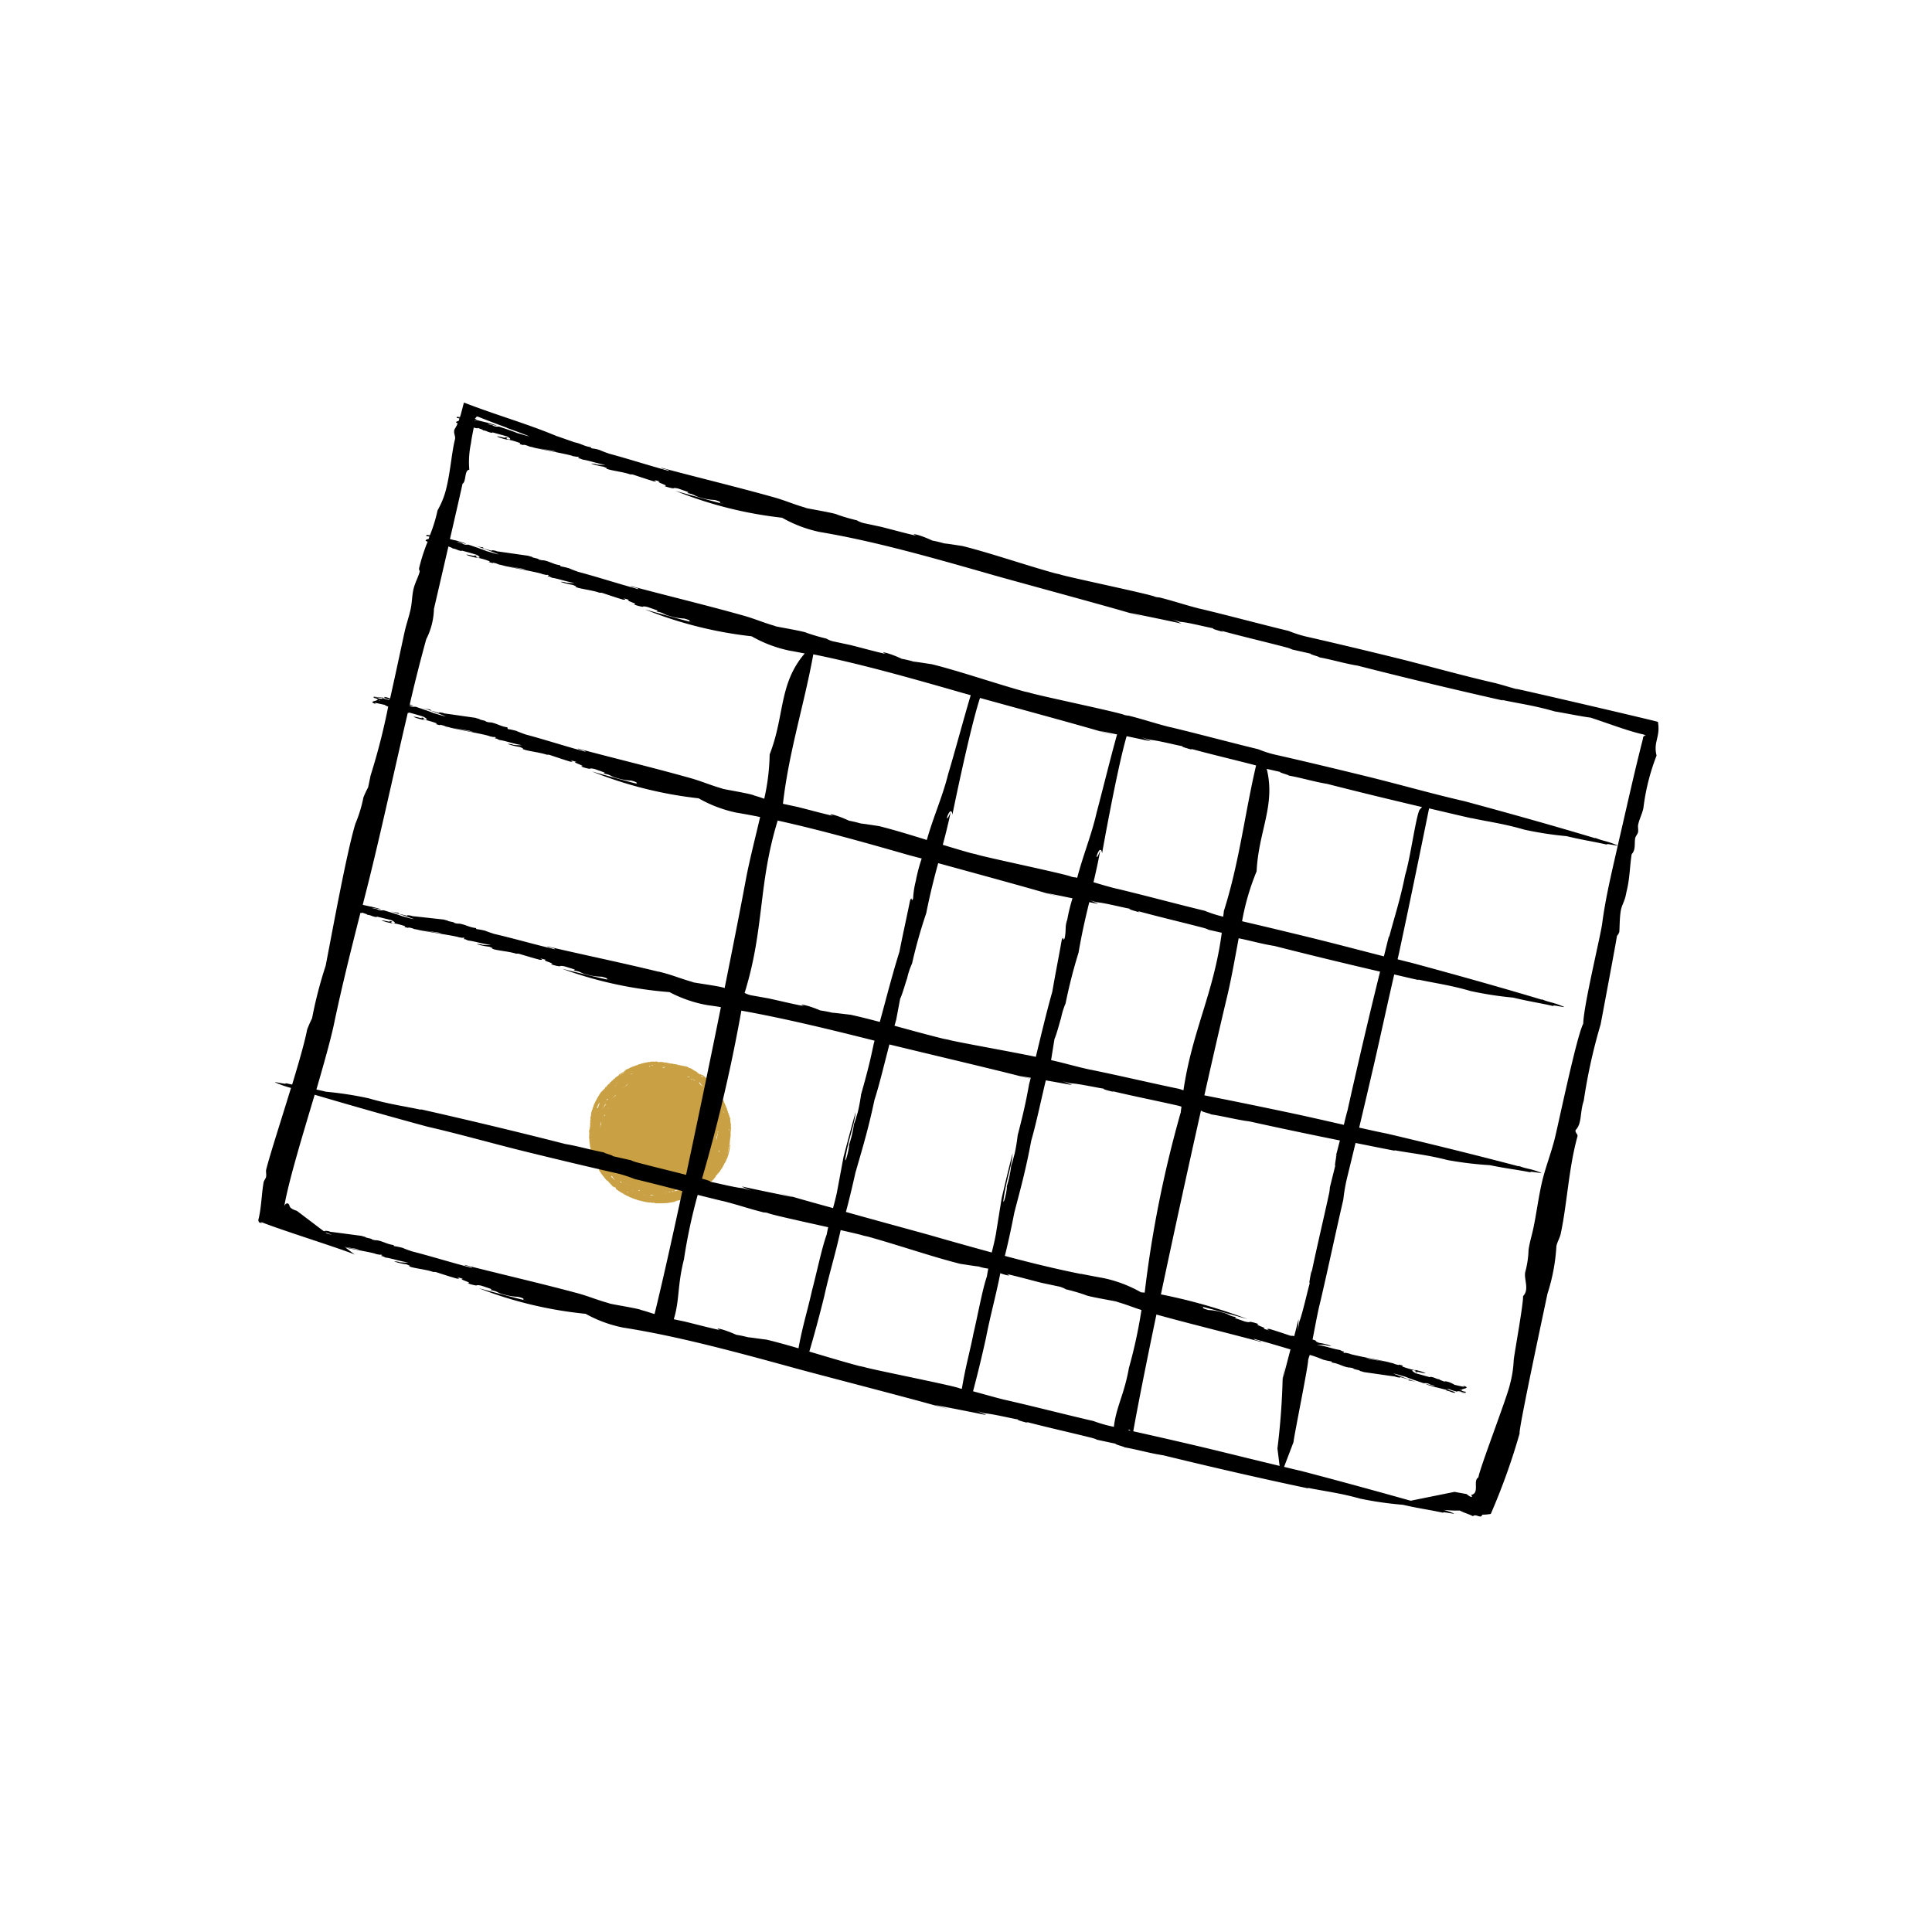 <?xml version="1.0" encoding="UTF-8"?> <svg xmlns="http://www.w3.org/2000/svg" width="56" height="56" viewBox="0 0 56 56"><g id="Groupe_1954" data-name="Groupe 1954" transform="translate(-750 -1349)"><rect id="Rectangle_1868" data-name="Rectangle 1868" width="56" height="56" transform="translate(750 1349)" fill="none"></rect><path id="Tracé_5973" data-name="Tracé 5973" d="M2.223.016c.016-.014.029,0,.032,0s.012-.009.017-.009S2.29.015,2.3.013,2.3,0,2.313,0s.033,0,.042.018c.014-.01.02,0,.032-.01.006.02.031-.007.034.016L2.439.016a.021.021,0,0,0,.012.013l.022-.01c0,.017.016.006.02.019L2.52.025c.008,0,.009.007.008.015.011-.009.018,0,.028-.009s.023,0,.033.012c.03-.01.047.011.073.007,0,.01.013,0,.014.017A.036.036,0,0,0,2.7.062c.027.015.061.016.087.034s.05.018.077.024l.009.02c.006.01.02,0,.028,0s.016.017.029.015.015.019.029.015c0,.016.017.016.022.033a.06.06,0,0,0,.042.009.022.022,0,0,1,0,.018c.013,0,.016.015.031.009,0,.016.016.016.027.02a.024.024,0,0,1,0,.014c.021,0,.033.02.056.016l.01.019a.1.1,0,0,1,.025.007c0,.019.013,0,.018.025.006,0,.015,0,.026,0s0,.019.01.009l.011.023c.007,0,.013.009.023,0a.013.013,0,0,1-.005.012c.011.005.021.015.038.01-.007.021.023.015.01.033.021,0,.047.006.047.03.016.014.041.006.051.037.012.007.041.016.035.04.024-.005.037.019.051.037s.013,0,.017,0,.005.009.009.019.017,0,.012.014.009,0,.015,0c0,.027.037.017.031.042,0,0,.009,0,.015,0s.01.009,0,.021.016,0,.021,0,.024.022.034.036,0,.012.006.021.028.015.019.029c.019,0,0,.022.026.011,0,.008.006.017,0,.024s.015,0,.018.015A.026.026,0,0,1,3.722.82c.017,0,.011.023.03.028,0,.008,0,.015,0,.02s.029.019.023.037c.011.009.019.027.034.026-.008.007,0,.019-.015.026.007,0,.017.006.023.013a.085.085,0,0,1,.01.043c.011,0,.013.029.026.031a.012.012,0,0,1,0,.016c.01,0,.012.021.022.023s.005.015,0,.02a.093.093,0,0,1,.02.019c.023.074.063.154.1.23,0,0-.007,0-.011,0,.026.075.05.15.083.226a.022.022,0,0,0,0,.024c.009-.005.005-.015,0-.024a.623.623,0,0,0-.039-.114c-.008-.009.005-.012,0-.02a.335.335,0,0,1-.031-.075c.021-.009,0-.008.006-.022a.05.05,0,0,1,.024.051c.01.013.029.036.026.054a.482.482,0,0,1,.049.157s.01,0,.012.013a.271.271,0,0,0,.017.091c-.01.02.012.048,0,.067.011.019,0,.032.014.051-.008.015,0,.035,0,.054-.008,0,0,.014-.008.018.016.053,0,.1.012.147a.164.164,0,0,0-.007.065.2.2,0,0,0,0,.067c-.01.015-.023.029-.008.051-.011.008-.01.02-.025.026,0,.008.009.006.012.013s0,.036-.02.048a.158.158,0,0,0,.012.047c-.01.012,0,.03-.013.04l.007.015c-.012,0,0,.017-.011.02.006.01,0,.016,0,.027a.26.26,0,0,0-.023.1c-.015.01,0,.029-.02.038a.291.291,0,0,1-.02.081l-.012.04A.115.115,0,0,1,4,2.764.127.127,0,0,0,4,2.79c0,.008-.018.013-.01.024l-.013.006c-.005.007,0,.016,0,.024-.02.015-.018.037-.027.056a.059.059,0,0,0-.029.052L3.9,2.96a.029.029,0,0,0,0,.022c-.009,0-.007.009-.016.012a.08.08,0,0,1-.026.046c-.008,0,0,.015,0,.02-.034.033-.049.071-.079.1a.162.162,0,0,1-.061.077c0,.014-.01.024-.008.038l-.022.01c-.014.036-.062.061-.066.1L3.608,3.4c0,.018-.025.029-.027.046l-.021.011c-.008.021-.042.036-.049.057-.016,0-.011.007-.024.007s0,.02-.008.028a.034.034,0,0,1-.024.007c-.013.012,0,.015,0,.026-.033.019-.044.044-.079.062-.013.023-.057.037-.068.061a3.166,3.166,0,0,1-.292.18c-.011,0-.006.012-.02.014s-.037.014-.06.01c-.007.019-.029.014-.038.032a.227.227,0,0,1-.035.007.864.864,0,0,1-.16.072.7.7,0,0,0-.1.03c-.01.006-.016,0-.023,0-.025.025-.068.017-.091.034a.179.179,0,0,0-.083.017c-.024-.007-.061.015-.084.007-.068.021-.122.008-.188.025-.007-.013-.025,0-.038,0a.056.056,0,0,0-.042,0,.042.042,0,0,0-.039,0s-.008,0-.01-.009a.117.117,0,0,1-.083,0c-.011.009-.014,0-.024.007a.229.229,0,0,0-.085-.007l0-.008a.1.1,0,0,1-.032,0c0-.026-.025-.012-.032-.032-.008,0-.021.014-.022,0-.007.006,0,.015-.018.018,0-.014-.013,0-.022,0-.007-.012-.022-.008-.035-.007s-.023,0-.029-.014-.018,0-.026,0-.016-.018-.031-.009c-.009-.024-.037-.005-.049-.023-.008,0-.018,0-.025,0l0-.007c-.012,0-.022-.01-.027-.011s-.018.009-.018,0l-.013.006a2.158,2.158,0,0,1-.347-.147.02.02,0,0,1,0-.017c-.014,0-.037-.019-.034-.036-.018-.007-.032-.025-.057-.016C.976,3.8.979,3.809.976,3.8a.234.234,0,0,1-.048-.03c-.016,0-.022-.02-.042-.009-.008-.02-.023-.022-.031-.042S.8,3.69.793,3.665c-.023-.005-.049-.017-.046-.04,0,0-.009,0-.015,0L.725,3.612s-.012,0-.017,0S.71,3.6.7,3.605.7,3.6.7,3.6c-.022,0-.013-.017-.035-.017a.032.032,0,0,0-.036-.03c0-.009,0-.015-.007-.025s-.01,0-.015,0S.594,3.5.579,3.5s0-.006.007-.008C.563,3.482.561,3.469.547,3.446c-.007,0-.009-.013-.019,0C.51,3.416.518,3.406.495,3.395a.033.033,0,0,1,0-.014S.482,3.375.477,3.37a.146.146,0,0,0-.052-.061c0-.012.007-.012,0-.022S.4,3.286.4,3.27c.017-.007,0,0,0-.015S.382,3.242.374,3.234C.353,3.2.357,3.177.334,3.163c0-.025-.025-.04-.018-.058A.062.062,0,0,1,.3,3.094C.285,3.082.289,3.08.282,3.069S.26,3.051.276,3.043c-.007,0-.008-.015-.016-.011.009-.02-.011-.027-.005-.045S.245,2.974.238,2.976a.021.021,0,0,0,0-.028.012.012,0,0,1,0-.016s-.017-.009,0-.014c0-.005-.012,0-.017,0,0-.017-.011-.019,0-.033-.012,0-.019-.018-.031-.018.011-.014-.016-.022,0-.036L.175,2.825c0-.013-.01-.031-.021-.033,0-.023-.01-.026-.008-.049-.005-.006-.015,0-.018-.015s0-.01,0-.012A.03.03,0,0,0,.1,2.7c0-.007.013-.009.008-.018S.088,2.655.106,2.649c-.012-.011-.018-.01-.014-.027s-.009-.005-.016,0c.01-.031-.015-.045-.023-.08,0,0,0-.01.006-.012C.05,2.516.034,2.5.05,2.49c0-.008-.011-.01-.013-.017l.007-.009c0-.01-.016-.021-.013-.027l.009,0c0-.01-.017-.012-.015-.021s0-.011.009-.014a.031.031,0,0,1-.008-.038s-.01,0-.012-.014a2.659,2.659,0,0,1-.007-.459c.018-.009,0-.028.02-.038-.009-.009,0-.013-.005-.021.015-.012,0-.032.022-.043a.018.018,0,0,1,.008-.028C.035,1.732.059,1.719.045,1.7a.029.029,0,0,1,.02,0,.033.033,0,0,0-.008-.025L.071,1.66c-.015-.023.012-.034,0-.056.018,0,0-.018.017-.023S.08,1.555.1,1.549L.092,1.526C.1,1.518.1,1.5.111,1.5c0-.013,0-.023,0-.037.021-.009.005-.028.025-.036a.055.055,0,0,1,.026-.07L.151,1.336c.026-.006,0-.024.023-.031,0-.008.005-.014,0-.023a.051.051,0,0,0,.021-.024.041.041,0,0,1,.019-.038L.2,1.2c.011-.01.022-.02.015-.036a.039.039,0,0,0,.025-.05c.028-.01.018-.031.038-.043s0-.011,0-.017C.3,1.047.29,1.032.3,1.023s-.013,0-.012-.014A.177.177,0,0,0,.329.943C.34.939.34.931.347.926.377.881.409.833.44.794.453.78.473.769.474.75c0,0,.008,0,.006-.009L.493.735A.057.057,0,0,0,.508.709a.026.026,0,0,1,.015,0A.271.271,0,0,0,.531.679C.587.634.616.58.678.536c0,0,0-.007.006-.011C.726.5.753.454.795.442.806.409.862.394.88.372.889.374.906.373.9.361A.006.006,0,0,1,.91.367C.923.361.923.35.931.342.96.332.97.318,1,.32S1.021.3,1.04.3s.006-.01.01-.014a.305.305,0,0,0,.07-.034c.008,0,.011,0,.016,0A.1.1,0,0,1,1.192.234C1.2.2,1.26.216,1.28.192c.009,0,.015,0,.019.006s0-.014.013-.017.011,0,.017,0S1.337.173,1.345.17s.011,0,.013,0A.1.1,0,0,1,1.426.145a.023.023,0,0,0,.011-.01c.01-.007.013,0,.024-.007s.011-.015.017,0C1.5.1,1.513.116,1.547.1c.006,0,.011,0,.012,0s.02-.015.021,0c.009,0,0-.014.013-.017s.012,0,.019.006,0-.014.007-.018.017,0,.028,0A.289.289,0,0,1,1.712.045c.005,0,.011,0,.012,0s.017-.009.014-.016A.12.12,0,0,0,1.8.016c.02,0,.047-.012.059.01.01-.012.016-.006.035-.017s.022,0,.034,0S1.94-.007,1.946,0s.02,0,.026.01C2,0,2.008.013,2.028.006c0,0,.009,0,.006.011C2.062,0,2.074.016,2.1,0c0,.014.018,0,.019.016L2.143.007a.1.1,0,0,1,.024.016c.029-.009.045.01.074,0C2.238.014,2.226.026,2.223.016ZM.925.488C.923.472.888.495.889.5S.911.5.925.488ZM1.211.374C1.2.378,1.187.38,1.2.39c.032-.009.049-.021.054-.045A.073.073,0,0,0,1.211.374ZM.841.557C.844.573.878.551.864.541S.843.551.841.557ZM.455.835c-.006.005,0,.005,0,0S.452.831.455.835ZM.444.845s-.005,0,0,.006S.448.846.444.845Zm1.909-.8c-.026,0-.062-.015-.08,0C2.3.046,2.332.067,2.352.049ZM.3,1.061C.3,1.063.3,1.067.3,1.072a.287.287,0,0,0-.055.1c-.01.006-.018.028,0,.03-.008-.013.011-.017,0-.03.017-.017.019-.037.033-.055S.307,1.082.3,1.061s.022-.016.019-.028A.033.033,0,0,0,.3,1.061ZM2,.248c.006,0,.008.013.018,0S1.993.241,1.981.243,1.99.256,2,.248ZM1.993.256a.117.117,0,0,1-.041.005C1.955.28,1.989.268,1.993.256ZM.5,1.02c-.007,0-.013.006-.011.01s0,0,0,0S.5,1.025.5,1.02.521,1,.533.983c-.009.007-.01,0-.018,0C.523,1,.485,1,.5,1.02ZM2.121.241s0,0,.007,0,0,0,.006,0l0,0a.02.02,0,0,0,.015,0s0,0,.007,0A.033.033,0,0,0,2.2.257c-.01-.012-.026-.01-.042-.009s0,0-.007,0a.013.013,0,0,0-.017,0s0,0-.006,0,0,0-.007,0S2.116.245,2.121.241Zm-1.643.8s-.005,0,0,.006S.481,1.039.478,1.038ZM2.117.277C2.106.264,2.086.271,2.071.271,2.079.29,2.1.278,2.117.277Zm.344-.2s-.006.005,0,.006S2.464.083,2.461.082Zm.019.005c.01.007.022.007.028.025.02-.01.028.007.045,0C2.542.1,2.523.105,2.508.1S2.494.08,2.479.087,2.474.09,2.479.087Zm-2,.984s-.005.006,0,.006S.481,1.073.478,1.072ZM2.357.18s-.005.005,0,.006S2.359.181,2.357.18Zm.068.086A.509.509,0,0,1,2.348.227c-.015.006-.019.015-.015.026.011-.007.017,0,.021.009.015-.005.023,0,.035.006-.007.007.017.009.023.013,0-.012.019.01.027-.008a.03.03,0,0,0,.033.012C2.463.266,2.442.272,2.425.266ZM.3,1.391S.3,1.4.3,1.4.306,1.391.3,1.391Zm-.025.026s-.006,0,0,.006S.281,1.418.278,1.417Zm0,.02s-.006-.009-.006,0S.277,1.444.276,1.437Zm.28-.126,0,0a.016.016,0,0,0,0,.014l0,0c0,.031-.026.057-.027.089,0,0,0,0,0,.006s0,0,0,.006,0,0,0,0,0,0,0-.006,0,0,0-.006c.012-.03.036-.057.032-.091a.012.012,0,0,0,0-.016C.561,1.305.553,1.306.556,1.31Zm-.284.139s-.007,0,0,.005S.274,1.45.271,1.449Zm0,.01s-.006.005,0,.005S.273,1.459.271,1.459Zm0,.025s0,.007,0,.01,0,0,0,0,0-.006,0-.01S.255,1.47.267,1.484Zm.009.04c-.016.006-.017.029,0,.018-.006-.007,0-.012,0-.018S.272,1.519.275,1.523ZM.5,1.415s0,0,0,.006,0,0,0,.006,0,.006,0,.01,0,0,0,.006,0,0,0,.005a.014.014,0,0,0,0,.012c-.013.007.012.014,0,0,.009,0,.007-.007,0-.012s0,0,0-.005,0,0,0-.006,0-.006,0-.01,0,0,0-.006,0,0,0-.006S.5,1.41.5,1.415Zm-.083.208c-.006.005,0,0,0,0l0,0c0-.005,0-.014-.005-.012A.014.014,0,0,0,.415,1.622ZM2.824.464c-.007,0-.007-.01-.015-.007S2.825.479,2.824.464Zm.022.023s-.01,0-.01,0A.006.006,0,0,0,2.846.486ZM.448,1.658c-.012.007.012.014,0,0C.454,1.653.446,1.654.448,1.658ZM2.858.5s-.005.005,0,.005S2.861.5,2.858.5Zm.008.005s-.005.005,0,.006S2.869.506,2.866.505Zm.012.013s-.006.006,0,.006S2.881.52,2.878.518ZM.4,1.825a.109.109,0,0,0-.009.037C.406,1.853.406,1.84.4,1.825A.025.025,0,0,0,.41,1.791c.014,0,.017-.028,0-.029.005.008,0,.014-.007.018C.412,1.8.4,1.808.4,1.825ZM3,.586s-.005,0,0,0S3,.591,3,.586ZM.389,1.882c0,.006,0,0,0,0l0,0s0-.014-.006-.012A.02.02,0,0,0,.389,1.882ZM.26,2.016l0,0c.005.01,0,.011.007.015,0,0,0,.006,0,.01l0,0a.018.018,0,0,0,0,.014s-.007.024,0,.022c-.006-.009,0-.012,0-.022a.012.012,0,0,0,0-.016s0-.006,0-.01,0-.012,0-.018a.035.035,0,0,0,.014-.039C.25,1.989.261,2.007.26,2.016Zm0,.081c-.01,0-.005.009,0,.015s0,.005,0,0a.011.011,0,0,0,0-.015C.266,2.092.258,2.092.261,2.1ZM3.389.647c0-.014-.011-.012-.016-.021S3.366.607,3.353.617A.159.159,0,0,0,3.389.647ZM.257,2.123s-.006.005,0,.005S.26,2.124.257,2.123ZM.124,2.24c-.013.007.005.016-.008.028.011,0,.011.016,0,.018.01.008.022.028.008.039.017.019,0,.021.017.035L.161,2.35c-.017-.035-.006-.076-.027-.1.016-.011,0-.031-.008-.049l-.013.006C.109,2.216.119,2.228.124,2.24Zm.161-.069C.3,2.2.28,2.212.3,2.237c-.006,0-.01.006-.006.012S.3,2.236.3,2.226.295,2.2.308,2.194L.3,2.174a.24.24,0,0,0,.009-.047C.279,2.135.306,2.16.285,2.171Zm.129.042c.012,0,.009-.029,0-.027A.076.076,0,0,1,.414,2.213Zm-.127.038s-.005,0,0,.006S.29,2.252.287,2.251Zm-.011.02c0,.014.006.009,0,.021.015-.005.011-.018,0-.02.008,0,.009-.011,0-.01S.281,2.27.275,2.272Zm.044,0s-.006.005,0,.005S.323,2.275.319,2.274ZM3.2.9c.006,0,.005,0,0,0s-.012,0-.013-.017c-.023.009,0,.029.01.033S3.2.9,3.2.9ZM.319,2.284s-.005.005,0,.006S.322,2.285.319,2.284ZM3.22.911s-.006.005,0,.006S3.223.912,3.22.911Zm.065.1.006.012.005.012c.011.01,0-.013,0-.018A.179.179,0,0,1,3.272.975C3.26.97,3.249.947,3.235.932a.015.015,0,0,0-.012,0A.478.478,0,0,0,3.285,1.012ZM.44,2.411c-.012.011-.025.022-.014.04.024-.013.017-.025.014-.04S.437,2.407.44,2.411ZM3.194,1.2c0,.009.018.029.01.01S3.2,1.183,3.184,1.2A.017.017,0,0,0,3.194,1.2Zm.176-.061s-.006-.009-.006,0S3.371,1.15,3.37,1.143Zm.418-.132A.119.119,0,0,0,3.755.956C3.767.973,3.772,1,3.788,1.011ZM.439,2.654l0,0c.016.035.021.084.048.11a.328.328,0,0,0-.043-.112C.444,2.649.436,2.65.439,2.654ZM3.516,1.21c-.008,0,0,.025.009.019s0-.016-.009-.019c.009-.007.021-.031,0-.027C3.522,1.194,3.5,1.2,3.516,1.21Zm.033.089c-.007.012,0,.01.007.015-.013.015.009.038,0,.055a.1.1,0,0,1,.03.061c.018-.006,0-.023-.006-.035a.084.084,0,0,0,0-.028c-.026-.046-.015-.077-.05-.114C3.53,1.275,3.536,1.28,3.549,1.3Zm.014-.05s-.006,0-.005,0S3.564,1.255,3.563,1.25ZM.492,2.786S.48,2.763.482,2.777.494,2.8.492,2.786Zm.013.027S.5,2.8.5,2.812.506,2.82.505,2.813ZM3.517,1.358s-.006,0,0,.006S3.52,1.358,3.517,1.358Zm-.032.168c.006-.011-.017-.031-.01-.043l-.012.006C3.475,1.506,3.47,1.517,3.486,1.526Zm.332.115a.038.038,0,0,0,.006.035c0,.006-.01.029.009.02s-.013-.037-.015-.055S3.8,1.627,3.817,1.641ZM4.059,1.6s-.005.005,0,.006S4.063,1.605,4.059,1.6ZM1,3.512c.03.005.049.034.075.045-.012-.021-.027-.035-.038-.058a.063.063,0,0,1-.045-.036c-.01.009-.012,0-.021,0A.262.262,0,0,0,1,3.512Zm0,.065s-.01,0-.009,0S1.006,3.583,1.005,3.577Zm.054.054c.017-.009.02.012.036.007s.014-.014.009-.024a.02.02,0,0,1-.021,0A.066.066,0,0,0,1.043,3.6Zm.56.273c0,.023.015,0,0,0a.022.022,0,0,1-.013-.014s-.012,0-.016,0-.037-.011-.054-.022-.025-.02-.041-.018c0,.01-.012.015,0,.026.021-.007.011,0,.022.013a.109.109,0,0,0,.031-.005c0,.02.024,0,.026.021C1.594,3.882,1.6,3.919,1.619,3.9Zm.08,0s-.009,0-.009,0S1.7,3.908,1.7,3.9Zm.01,0s-.005.005,0,.006S1.713,3.9,1.709,3.9Zm.115-.008c.009,0,.008-.009.017-.012-.012-.011-.006-.018-.017-.021,0,.014-.011,0-.017,0,.01.008-.009.018-.009,0l-.017.008C1.792,3.888,1.817,3.871,1.824,3.894Zm.042-.059s-.006.006,0,.006S1.87,3.837,1.866,3.835Zm.078.015s.007,0,.01,0,.005,0,0,0-.007,0-.01,0S1.927,3.863,1.944,3.85Zm.026,0c0,.013.02,0,.015,0s-.009,0-.015,0S1.965,3.851,1.97,3.848Zm.1-.036,0,.008.009,0c.006.011.016-.012,0,0,0-.007-.007-.005-.013,0S2.067,3.815,2.072,3.812Zm-.351.18s0,0,.006,0,.007,0,.01,0,.007,0,.011,0c0,.018.013-.006,0,0s-.007,0-.011,0-.007,0-.01,0,0,0-.006,0S1.716,3.995,1.721,3.992Zm1.635-.769a.053.053,0,0,1-.032.035c0,.022-.041.033-.038.056.008,0,.021,0,.032-.01.009-.035.071-.054.064-.093Zm-.129.148c.013,0,.05-.011.046-.027A.039.039,0,0,0,3.227,3.371Zm-1.315.648s-.006,0,0,0S1.914,4.023,1.913,4.019Zm.012,0c.006,0,0,0,0,0S1.92,4.025,1.925,4.022Zm1.227-.594s-.006,0,0,.005S3.155,3.428,3.152,3.428ZM3.2,3.4l-.021.011-.013.006s-.009,0-.007.008S3.2,3.416,3.2,3.4Zm-.817.435.027-.013C2.4,3.8,2.363,3.816,2.382,3.839Zm.692-.359s-.005.006,0,.006S3.077,3.48,3.074,3.479Zm.022-.01s-.013.006-.011.01S3.1,3.474,3.1,3.469ZM3.04,3.5s0,.005,0,.006S3.043,3.5,3.04,3.5Zm-.821.417s-.005.005,0,.006S2.223,3.918,2.219,3.917Zm.018,0c.007.017.018-.007,0,0C2.23,3.907,2.22,3.931,2.237,3.918Zm.826-.406s-.006.005,0,.006S3.066,3.514,3.063,3.513Zm.009,0s-.006.005,0,.006S3.075,3.51,3.072,3.509ZM2.319,3.9c-.024-.005,0,.018,0,0ZM3.1,3.521l.009,0,0-.008-.009,0ZM2.09,4.028l0,0a.106.106,0,0,0,.053,0c.014.01.007-.02,0,0-.009-.009-.042,0-.055,0S2.085,4.031,2.09,4.028Zm.682-.288c-.008.018-.033.02-.044.041a.158.158,0,0,0,.091-.069C2.8,3.723,2.79,3.739,2.772,3.74Zm-.135.09s-.009,0-.006.008S2.639,3.833,2.637,3.829Zm-.059.033s-.009,0-.007.009S2.58,3.867,2.578,3.863Zm.031-.015s-.009,0-.007.008S2.611,3.851,2.609,3.848Zm.073.007s-.01,0-.009,0S2.68,3.859,2.682,3.855Zm.1-.036s-.009,0-.007.009S2.786,3.824,2.784,3.82Z" transform="translate(768.366 1379.005) rotate(30)" fill="#c9a043" fill-rule="evenodd"></path><g id="Groupe_1396" data-name="Groupe 1396" transform="translate(768.091 1352.623) rotate(30)"><path id="Tracé_5974" data-name="Tracé 5974" d="M40.117,15.962a5.492,5.492,0,0,0-.467-1.33c-.039-.118-.034-.259-.071-.374-.275-.85-.742-1.739-.987-2.673-.017-.091-.125-.057-.141-.149.064-.262-.146-.483-.222-.852a15.935,15.935,0,0,1-.682-2.157c-.027-.081-.833-2.373-.872-2.459a.352.352,0,0,0,0-.134c-.053-.119-.195-.349-.274-.567-.044-.12-.042-.269-.08-.4-.017-.06-.037-.114-.057-.179-.1-.347-.276-.653-.405-.985.042-.172-.08-.289-.142-.448-.021-.053,0-.144-.015-.194-.027-.074-.086-.128-.108-.194-.053-.163-.055-.331-.109-.493a6.253,6.253,0,0,1-.43-1.509C34.769.574,34.888.342,34.6,0c-.284.073-3.761,1.13-4,1.214-.034.008-.035.012-.018.012-.207.054-.413.1-.621.157-.844.261-1.772.5-2.655.748-.949.274-1.974.579-2.784.83a3.52,3.52,0,0,1-.51.109c-.747.221-1.706.476-2.549.727l.042-.01c-.449.129-.795.192-1.233.318.005.008-.063.028-.1.042-.087-.019-2.565.8-2.727.82l-.14.044c-.933.239-1.914.426-2.709.654-.168.066-.358.137-.5.2a3.282,3.282,0,0,0-.335.1c-.453.039-.7.142-.466.109-.352.109-.71.2-1.024.29l-.434.14a.729.729,0,0,1-.265.047,5.682,5.682,0,0,1-.566.139c-.089-.006-.83.278-.927.3l.053-.02c-.389.1-.663.12-1.043.222-1.06.272-2.206.611-3.186.872,0,.032.213-.066.236-.03-.578.154-1.169.279-1.752.434-.108.021-.24.042-.29.046a.9.9,0,0,0-.207.067l-.04.007L3.836,8.57c-.192.076-.3.051-.479.113l-.528.1a.044.044,0,0,1-.028.006c-.947.123-1.79.344-2.8.5.036.139.08.281.112.423C.046,9.736,0,9.755.025,9.75s.025,0,.02.008,0,0,0,.006-.02.019.017.012l.022-.012L.12,9.754l.014.073c-.046.046-.081.088.012.076a1.174,1.174,0,0,1,.007.2c.027.112.116.135.154.231.115.412.4.966.531,1.5a2.406,2.406,0,0,1,.063.542,4.431,4.431,0,0,1,.169.735c-.073.031-.123.054-.1.047s.025,0,.018.008,0,0,0,.005-.02.019.015.012l.022-.012c.021-.005.042-.01.056-.012,0,.021.008.042.011.064-.051.052-.1.106.015.086a5.125,5.125,0,0,0,.17.789c.016.048.057.047.067.085.041.166.043.342.089.5.051.182.155.357.218.546.073.219.112.45.186.682.089.28.345,1.065.6,1.878a.593.593,0,0,1-.073.012c-.073.017-.117.04-.085.04,0,.007.01.007.03.006a3.207,3.207,0,0,0-.316.139c.027,0,.025,0,.018.009s0,0,0,0-.021.02.015.012L2.042,18c.314-.079-.233.221.136.128-.168.012.045-.047.211-.1a.475.475,0,0,0,.118-.008,18.712,18.712,0,0,1,.555,1.98l.111.338a2.484,2.484,0,0,0,.028.321,3.928,3.928,0,0,1,.18.781c.206.872,1,3.084,1.311,3.989a12.294,12.294,0,0,0,.421,1.518,3.488,3.488,0,0,0,.039.352c.121.351.271.955.421,1.6l-.191.062c.132,0-.455.165-.212.123A2.992,2.992,0,0,0,5.593,29c.218.943.433,1.956.56,2.407.016.056.077.117.1.177s0,.137.024.192c.126.34.316.669.415,1.03l.028,0c-.014.028,0,.041.124.009-.075.006-.072,0-.034-.02.577-.08,2.491-.51,2.8-.535l-.33-.041c.321-.111.8-.285.843-.279.071-.022.155-.049.135-.058.122-.028-.029.036.06.025,0,0-.008-.005.019-.012l.087-.007c.18-.075.46-.126.647-.21a1.369,1.369,0,0,1-.23.125h-.024c-.016.01-.118.044-.111.057a1.888,1.888,0,0,0,.344-.106l.071-.009,0,0c.043,0,.04,0,.026.009l-.008.006c.086.018.46-.16.683-.2.063-.024,0-.008.082-.039.226-.048.383-.08.618-.139.069-.038.073-.047-.023-.039l.178-.045c-.147.091.34-.052.177.044a1.181,1.181,0,0,0,.255-.068c.007-.014.017-.037.141-.072.176-.035.134-.028.28-.055.038.005-.013.026,0,.036.214-.082.2-.023.407-.085a1.649,1.649,0,0,0,.383-.146c.175-.05.181-.031.17,0l.143-.038c-.459.135-.945.265-1.425.392a11.709,11.709,0,0,0,3.055-.906,3.737,3.737,0,0,0,1.148-.2c.2-.078.411-.155.621-.229,1.33-.468,2.808-.858,4.339-1.258.847-.224,3.143-.863,4.015-1.083l.378-.1-.424.1c.52-.179.99-.343,1.446-.493a2.125,2.125,0,0,0-.3.035l.238-.058c.2-.1.7-.245.927-.329-.044.036.141-.012.3-.056l-.069,0c.617-.169,1.325-.392,1.875-.548a.854.854,0,0,1,.173-.033l.522-.169c-.032.041.443-.1.2-.01.384-.148.79-.242,1.155-.387,1.342-.392,2.763-.826,4.137-1.276H36.9c.48-.16.892-.341,1.489-.493a10.139,10.139,0,0,0,1.155-.463c.484-.149.67-.236,1.142-.389-.132.006.453-.17.212-.126a2.34,2.34,0,0,0-.257.052,3.831,3.831,0,0,0,.42-.219c.122,0,.281-.043.408-.047.025-.086.142-.066.2-.105.02-.012.009-.064.023-.075a1.33,1.33,0,0,0,.192-.136,18.7,18.7,0,0,0-.443-2.44C41.371,19.846,40.145,16.037,40.117,15.962ZM1.693,9.254l-.012,0h0ZM.552,9.441c.287-.041.6-.092.922-.148-.015,0-.03.011-.044.014.211-.04.474-.086.7-.117-.086.034-.25.063-.346.093-.12.013-.36.063-.547.1-.04.013-.059.051-.155.063-.05-.009-.1.03-.184.035a1.975,1.975,0,0,1,.26-.078c-.022-.022-.22.042-.292.054-.031.017-.2.057-.31.093.021-.02-.005-.017-.044-.008V9.535c.056-.026.086-.041.045-.027.009,0-.014.012-.045.027C.524,9.5.509,9.457.552,9.441Zm1.554,3.591c.129-.034.31-.081.414-.105.043,0,.173,0,.091.048-.2.05.064-.061-.138,0,.1.012-.177.06-.206.1A1.423,1.423,0,0,0,2.574,13H2.552a2.235,2.235,0,0,1,.4-.1c-.021.019.027.016-.043.039l.134-.034c.015-.009.032-.018-.007-.01a.588.588,0,0,1,.175-.045c.018.009.693-.252.673-.238a.8.8,0,0,1,.1-.021c-.234.075-.767.259-.668.228.086-.008,1.068-.368,1.135-.359.071-.021.156-.047.135-.056.122-.027-.029.036.06.024,0,0-.009,0,.019-.011l.086-.006c.181-.072.462-.121.649-.2a1.362,1.362,0,0,1-.231.122H5.146c-.017.009-.119.042-.113.055a1.848,1.848,0,0,0,.345-.1l.072-.008,0,0c.043,0,.04,0,.026.009l-.008.005c.086.019.461-.155.685-.194.063-.023,0-.009.083-.038.227-.046.384-.076.619-.132.07-.037.074-.046-.021-.039l.177-.043c-.147.09.34-.048.177.046a1.239,1.239,0,0,0,.257-.066c.006-.014.017-.037.141-.071.177-.032.134-.027.281-.051.038.005-.013.026,0,.036.215-.08.2-.021.409-.082a1.579,1.579,0,0,0,.385-.141c.175-.047.181-.028.169,0l.144-.037c-.461.129-.948.255-1.429.376a11.7,11.7,0,0,0,3.065-.871,3.763,3.763,0,0,0,1.151-.186c.141-.053.286-.1.431-.153-.214,1.146.4,1.842.583,3.043a6.243,6.243,0,0,1,.506,1.191c-.061.012-.122.021-.3.065-.088-.006-.829.277-.927.3l.054-.019c-.389.1-.662.12-1.043.222-1.06.271-2.206.611-3.186.872,0,.032.214-.066.236-.031-.578.155-1.169.279-1.751.435-.107.021-.239.042-.29.046a2.09,2.09,0,0,0-.243.078L5.8,16.812c-.193.077-.3.051-.483.114a.416.416,0,0,1-.141.052c-.011-.027-.2.058-.2.03l0,0a.962.962,0,0,1-.119.029c-.073.031-.765.306-.839.339l-.037.006c-.106.031-.147.064-.083.052l-.132.035.014-.006-.132.035c-.025,0-.055,0-.021-.024a1.306,1.306,0,0,1-.229.074c.211-.04.475-.087.7-.118-.086.034-.25.064-.345.093-.12.013-.361.063-.548.1-.04.013-.059.052-.154.064-.008,0-.016,0-.024,0l0-.014c.035-.009.068-.022.1-.031-.01-.01-.058,0-.111.011-.2-.652-.377-1.285-.531-1.875a2.042,2.042,0,0,0-.246-.874c-.026-.086-.283-.931-.542-1.777.061-.01.144-.026.135-.009.077-.042.134-.023.229-.057S2.047,13.059,2.106,13.032Zm18.6-4.711.5-.167c.163.644.462,1.669.618,2.253.2.646.271,1.236.459,1.924l-.056.016c0,.008-.064.027-.1.041-.088-.019-2.565.8-2.727.819l-.14.044c-.275.07-.552.136-.829.2-.078-.291-.165-.6-.282-.954.008,0,.043.329-.012.193-.048-.239.033-.24.1-.129,0,0-.8-2.382-1-3.336,1.044-.271,2.776-.729,3.508-.906l.38-.094Zm1.147-.445.24-.056c.2-.1.7-.237.93-.319-.044.036.141-.011.3-.053l-.068,0c.619-.161,1.329-.377,1.881-.527l.01,0c.418,1.383.981,2.666,1.3,4.118.026.052.042.1.066.151l-.038.012a3.56,3.56,0,0,1-.51.108c-.748.222-1.707.476-2.55.727l.042-.01c-.254.073-.474.126-.7.179-.083-.277-.174-.568-.295-.907.008,0,.051.328-.007.193-.054-.238.027-.241.1-.132,0,0-.849-2.339-1.082-3.3.232-.076.457-.15.678-.22A2.176,2.176,0,0,0,21.856,7.876ZM27.2,6.35c.883-.247,1.8-.517,2.714-.792l-.022.1c0,.216.466,1.34.583,1.85.236.694.34,1.217.5,1.8l-.023-.037c.056.2.113.391.168.587-.612.172-1.238.342-1.85.517-.741.214-1.525.446-2.219.657a6.985,6.985,0,0,1-.358-1.463c-.536-1.042-.477-1.937-1.231-2.719l.379-.118c-.032.041.445-.1.2-.007C26.423,6.58,26.83,6.49,27.2,6.35Zm5.229,7.859c.035.151.082.305.128.459-.465.144-.935.288-1.394.436-.858.279-1.771.583-2.535.845-.37-1.185-.68-2.2-.866-2.828-.154-.514-.358-1.069-.549-1.612.34-.115.688-.2,1.006-.325.984-.276,2.008-.577,3.027-.887C31.627,11.619,32.03,12.948,32.426,14.209Zm.391,1.4c-.076-.3.1.262.112.206l.181.627a1.161,1.161,0,0,1,.078.194c.209.649.461,1.5.7,2.219l-.038-.071c.064.19.137.406.139.34.071.28.259.865.3,1.131l.1.276a2.9,2.9,0,0,0-.155-.327c.045.159.092.325.137.488l-.027.007c-.063.024,0,.009-.082.038-.228.046-.384.077-.619.132-.07.037-.074.046.021.039l-.177.044c.147-.09-.341.047-.177-.047a1.17,1.17,0,0,0-.256.065c-.007.014-.017.037-.142.071-.176.032-.134.027-.28.052-.038-.005.013-.026,0-.036-.215.08-.2.02-.408.081a1.644,1.644,0,0,0-.385.141c-.176.047-.181.028-.169,0l-.144.036c.461-.129.948-.254,1.429-.376a15.813,15.813,0,0,0-2.536.636c-.555-1.7-1.152-3.576-1.657-5.19l.031-.011c-.031.041.442-.11.2-.014.38-.156.784-.26,1.147-.412.827-.261,1.684-.542,2.542-.831C32.727,15.279,32.777,15.441,32.817,15.606Zm-4.7,6.612c-.689.234-1.418.447-2.174.65-.1-.358-.237-.781-.39-1.227-.174-.63-.321-1.212-.617-2.048-.123-.5-.338-1.149-.508-1.725.248-.091.488-.178.725-.262a1.994,1.994,0,0,0-.3.042l.237-.064c.2-.108.693-.26.919-.35-.043.037.141-.015.3-.062l-.068.006c.613-.182,1.316-.421,1.863-.589a.966.966,0,0,1,.11-.027c.023.05.038.1.063.147a33.42,33.42,0,0,0,1.709,5.054c-.031.016-.066.03-.095.046A3.733,3.733,0,0,0,28.739,22Q28.432,22.111,28.115,22.218Zm-8.378,2.248-.38.094.425-.1c-.521.173-.992.332-1.451.477a2.138,2.138,0,0,0,.3-.032l-.239.056c-.2.1-.7.237-.93.319.039-.031-.1,0-.242.037a46.443,46.443,0,0,0-1.447-4.787c1.174-.424,2.452-.8,3.779-1.177.007.029.016.06.023.088.2.6.308,1.026.417,1.456a5.156,5.156,0,0,1,.177.5c.025.117.065.262.075.35a3.3,3.3,0,0,1,.179.6c.032.011.172.471.119.429-.231-.589-.262-.983-.43-1.356.1.4.223.851.343,1.293l.355,1.006c.054.17.091.306.126.439C20.454,24.288,20.021,24.4,19.738,24.467Zm-2.511.866Zm-4.1-4.578c-1.051.306-2.185.683-3.156.975,0,.032.212-.073.235-.038-.573.173-1.159.316-1.736.491-.107.025-.238.05-.289.055a2.328,2.328,0,0,0-.24.086l-.026-.02c-.19.083-.3.061-.479.129a.426.426,0,0,1-.14.056c-.011-.027-.2.065-.2.037l0,0a1.125,1.125,0,0,1-.117.033c-.072.033-.756.331-.828.366l-.037.007c-.106.034-.144.069-.081.054l-.131.04.015-.006-.13.039c-.025,0-.056,0-.023-.024a1.23,1.23,0,0,1-.227.082c.21-.046.471-.1.694-.14-.085.037-.249.072-.343.1-.119.017-.358.074-.544.118-.039.014-.056.054-.152.069-.051-.008-.1.032-.182.041a1.846,1.846,0,0,1,.257-.086c-.023-.021-.219.049-.291.064-.024.015-.141.046-.239.08-.017-.061-.035-.121-.052-.182-.463-1.665-1.074-3.545-1.6-5.291.065-.026-.013-.006.043-.031.129-.034.311-.08.414-.1.043,0,.172,0,.09.048-.2.05.064-.061-.138,0,.1.012-.177.06-.207.1a1.446,1.446,0,0,0,.31-.073H3.572a2.3,2.3,0,0,1,.4-.1c-.021.02.027.016-.043.039l.134-.035c.016-.009.033-.017-.007-.01a.627.627,0,0,1,.175-.045c.018.009.692-.252.672-.238a.769.769,0,0,1,.105-.021c-.234.075-.768.259-.669.228.086-.008,1.069-.367,1.135-.359.071-.02.155-.047.135-.056.122-.027-.029.036.06.025,0,0-.009-.005.019-.012l.087-.005c.181-.073.462-.121.649-.2a1.253,1.253,0,0,1-.232.122H6.165c-.017.009-.118.043-.112.055a1.879,1.879,0,0,0,.345-.1c.025,0,.052-.007.072-.008l0,0c.043,0,.039,0,.026.009l-.007.006c.086.018.461-.155.685-.2.063-.023,0-.008.082-.038.227-.046.384-.076.619-.131.07-.038.074-.046-.021-.039l.178-.043c-.147.09.341-.048.177.047a1.141,1.141,0,0,0,.256-.065c.007-.014.018-.037.141-.071.177-.032.134-.026.281-.051.038.005-.013.026,0,.036.215-.08.2-.021.408-.081a1.624,1.624,0,0,0,.385-.141c.176-.048.181-.029.169,0l.143-.037c-.46.13-.948.255-1.428.377a11.734,11.734,0,0,0,3.064-.872,3.758,3.758,0,0,0,1.151-.186q.307-.115.624-.222l.04-.013c.183.6.358,1.237.554,1.794.233.657.606,1.744,1.034,3.014-.095,0-.818.3-.914.325l.053-.021C13.776,20.615,13.5,20.64,13.127,20.755Zm8.6-7.6.731-.243a5.093,5.093,0,0,0,.178.61c.044.23.113.244.2.493.034.166-.08-.083-.04.111.179.489.322.918.509,1.423.141.563.341,1.228.53,1.874-.652.212-2.308.815-2.439.836l-.139.048c-.472.137-.955.262-1.42.384-.013-.056-.031-.12-.043-.172l-.206-.587c-.009-.143-.1-.494-.122-.618a2.091,2.091,0,0,1-.09-.439,14.59,14.59,0,0,1-.374-1.471c-.193-.569-.313-1.005-.425-1.428,1.049-.274,2.528-.664,3.19-.823l.381-.094Zm2.554-.869c.618-.161,1.329-.377,1.881-.527a.882.882,0,0,1,.173-.031l.37-.115c.68,1.651.677,2.885,1.321,4.51l-.127.026c-.74.246-1.69.531-2.524.81l.042-.012c-.419.136-.75.211-1.151.337v0l-.222-.582c-.011-.142-.111-.491-.136-.614a2.147,2.147,0,0,1-.1-.437,14.881,14.881,0,0,1-.41-1.461c-.209-.568-.34-1-.463-1.426.081-.026.167-.055.248-.08a2.3,2.3,0,0,0-.265.026v0l.2-.047c.2-.1.7-.237.93-.32-.044.036.141-.01.3-.052Zm-.263,5.764-.3.08.3-.109Zm-5.752-3.328a2.591,2.591,0,0,0,.192.5c.03.166-.077-.084-.042.109.166.494.3.926.474,1.436.135.612.339,1.344.523,2.041-.293.08-.577.16-.838.243-.165.073-.353.149-.491.215a3.448,3.448,0,0,0-.331.116c-.451.054-.691.165-.462.125-.348.12-.7.223-1.014.323l-.428.155a.735.735,0,0,1-.25.054c-.43-1.9-1.233-2.911-1.668-4.806,1.192-.377,2.481-.707,3.815-1.039L18.1,14.1A5.009,5.009,0,0,0,18.267,14.721Zm2.712,8.19c-.159-.634-.291-1.219-.567-2.063-.1-.464-.281-1.065-.431-1.615.963-.28,2.976-.887,3.78-1.109l.259-.073c.015.053.031.108.045.16.219.6.333,1.017.453,1.445a5.034,5.034,0,0,1,.189.5c.029.116.073.26.085.348a3.234,3.234,0,0,1,.193.593c.032.01.185.466.13.426-.246-.584-.287-.977-.464-1.346.109.4.244.845.375,1.285l.381,1c.07.2.113.352.158.51q-.884.233-1.8.46c-.5.128-1.522.4-2.448.636C21.227,23.722,21.109,23.328,20.979,22.911ZM17.538,11.588c.191.662.243,1.263.422,1.973-.5.112-.974.223-1.4.344-.168.067-.357.137-.5.2a3.433,3.433,0,0,0-.334.1c-.453.039-.7.142-.466.109-.352.109-.709.2-1.024.291l-.416.134,0-.011c-.605-1.393-.9-2.789-1.4-4.182,1.322-.445,2.784-.816,4.3-1.193l.244-.063C17.116,9.939,17.4,10.992,17.538,11.588Zm-17.011-2h0l0,0,0,0,.018-.009.047-.007L.53,9.592Zm-.412.139v0a.274.274,0,0,1-.066.015A.423.423,0,0,1,.115,9.724Zm.879,3.428a.388.388,0,0,1,.075-.022c-.017,0-.011,0,0-.008l0,.012h0A.269.269,0,0,1,.993,13.151Zm.107.141v0Zm1.333,4.5h0l-.011,0Zm-.421.189a.4.4,0,0,1,.076-.022c-.055.014.083-.049.221-.111.037,0,.093-.018.133-.025l0,.015a2.25,2.25,0,0,0-.22.058c0,.009.019.006.025.009a1.032,1.032,0,0,1-.106.044l-.024,0-.034.012A.279.279,0,0,1,2.013,17.984Zm.185-.009c.007,0,.017.009.006.015C2.166,18,2.172,17.991,2.2,17.975Zm.238-.123.013-.007v0ZM5.755,26.8c-.35-1.063-.657-2.137-.956-3.2.052-.02.026-.02.041-.032.06-.011.17-.039.162-.018.074-.045.132-.028.227-.064s-.008-.007.048-.035c.128-.038.308-.09.411-.119.044,0,.172-.006.093.045-.194.057.061-.062-.139.006.1.008-.175.065-.2.1a1.48,1.48,0,0,0,.306-.083l-.023,0a2.228,2.228,0,0,1,.393-.115c-.02.02.028.015-.042.04l.133-.038c.015-.009.031-.019-.009-.01a.606.606,0,0,1,.174-.051c.018.009.684-.275.665-.26a.732.732,0,0,1,.1-.024c-.232.083-.759.284-.661.25.086-.011,1.056-.4,1.123-.4.07-.023.154-.053.133-.061.12-.031-.028.037.061.023,0,0-.009,0,.018-.012l.087-.009c.178-.078.457-.136.642-.224a1.339,1.339,0,0,1-.228.129H8.292c-.017.009-.117.046-.111.058a1.835,1.835,0,0,0,.342-.114l.071-.01,0,0c.044,0,.04,0,.027.009l-.008.005c.086.016.457-.17.679-.217.062-.026,0-.008.08-.041.226-.053.382-.089.615-.152.069-.04.072-.048-.022-.039l.176-.049c-.145.095.339-.059.178.04a1.179,1.179,0,0,0,.255-.073c.006-.015.016-.037.139-.076.176-.038.133-.031.279-.061.038,0-.012.026,0,.036.212-.087.2-.027.406-.094a1.624,1.624,0,0,0,.379-.154c.173-.053.18-.034.169-.008l.142-.041c-.456.145-.939.285-1.416.423a11.727,11.727,0,0,0,3.034-.971,3.743,3.743,0,0,0,1.144-.224c.12-.049.242-.1.364-.143.5,1.485,1.054,3.163,1.556,4.714-.49.137-1,.288-1.416.4a.824.824,0,0,1-.174.031l-.524.163c.033-.04-.445.1-.2.007-.386.144-.792.234-1.16.374-1.345.377-2.772.8-4.151,1.23l.037,0c-.482.154-.9.331-1.493.475a10.232,10.232,0,0,0-1.16.451c-.105.031-.192.058-.275.085C6.073,27.937,5.9,27.252,5.755,26.8Zm2.852,5.335-.062-.007.2-.035A1.221,1.221,0,0,1,8.607,32.134Zm.638.079c.164-.063.321-.123.311-.117a.859.859,0,0,1,.105-.022c-.105.035-.263.09-.4.14ZM17.6,29.5c-.089,0-.827.287-.924.306l.053-.02c-.388.107-.661.127-1.04.234-1.057.283-2.2.635-3.176.907,0,.032.213-.069.235-.033-.576.161-1.165.292-1.747.454-.106.023-.239.045-.289.049a2.215,2.215,0,0,0-.242.081l-.026-.021c-.192.079-.3.054-.482.12a.431.431,0,0,1-.141.053c-.012-.027-.2.061-.2.032v0a1.192,1.192,0,0,1-.118.031c-.073.031-.762.314-.836.348l-.037.006c-.106.031-.146.066-.083.053l-.071.02L7.521,32c-.1.021-.2.037-.256-.018-.074-.081-.15-.014-.125.089-.263-.719-.567-2.04-.854-3.243,1.1-.266,2.195-.541,3.3-.835.844-.26,1.773-.495,2.655-.747.949-.274,1.974-.579,2.784-.831a3.61,3.61,0,0,1,.511-.108c.412-.122.889-.255,1.375-.391.448,1.391.836,2.631,1.085,3.49C17.87,29.442,17.858,29.431,17.6,29.5Zm3.079-.865a3.445,3.445,0,0,0-.333.109c-.453.044-.695.15-.465.115-.351.113-.708.208-1.021.3l-.306.1c-.129-.568-.4-.894-.612-1.649a15.814,15.814,0,0,1-.59-1.82c.248-.07.494-.141.731-.211l-.042.01c.449-.13.795-.192,1.233-.318-.005-.009.063-.028.095-.041.053.011.969-.28,1.727-.519.022.066.04.127.069.206.069.4.3,1.091.447,1.634.18.571.256.958.493,1.63-.326.08-.644.161-.932.247C21.011,28.5,20.822,28.57,20.682,28.633Zm3.337-.933-.14.046c-.482.129-.976.244-1.451.358q-.176-.733-.424-1.595c-.223-.708-.324-1.2-.55-1.908.339-.106.6-.184.646-.19l.14-.044c.933-.239,1.915-.427,2.709-.654.167-.067.357-.137.5-.2a1.317,1.317,0,0,0,.268-.085c.025.069.046.132.079.214.078.4.326,1.083.488,1.622.188.552.274.928.512,1.563l-.057.022C26.649,26.832,24.18,27.678,24.019,27.7Zm6.541-1.968c-.745.229-1.7.494-2.541.754l.042-.011c-.347.1-.634.169-.948.253-.126-.468-.273-.972-.445-1.516-.235-.685-.35-1.166-.581-1.843.24-.043.33-.094.16-.069.351-.109.709-.2,1.023-.29l.434-.141a.737.737,0,0,1,.264-.047,5.654,5.654,0,0,1,.566-.139c.089.005.83-.278.928-.3l-.054.02c.285-.075.507-.1.755-.156a14.214,14.214,0,0,1,.524,1.633c.27.743.244,1.163.477,1.7l-.1.031A3.679,3.679,0,0,1,30.561,25.732Zm1.015-.276c.009-.031.025-.043.058-.018Zm.14-.045c-.287-.794-.678-1.951-1.111-3.267,1.017-.264,2.1-.582,3.032-.831,0-.032-.214.066-.236.03.355-.095.715-.18,1.075-.266l.24.876-.175-.49.151.441a20.443,20.443,0,0,1,.892,1.848l.307.406c-.673.2-1.37.4-2.049.6C33.137,24.969,32.387,25.2,31.716,25.411Zm9.329-3.84c-.092.164.27.366.076.539.13.07-.063.06-.126.045l-.338.121-.971.857c-1.063.272-2.125.549-3.2.845-.15.048-.312.093-.468.14-.049-.3-.12-.747-.123-.758-.081-.175-.756-2.194-.822-2.272-.009-.041-.034-.121-.025-.121l-.01-.032.11-.027c.107-.021.24-.041.29-.046a2.087,2.087,0,0,0,.243-.078l.026.022c.192-.077.3-.051.482-.114a.437.437,0,0,1,.142-.051c.011.027.2-.059.2-.03v0a1.125,1.125,0,0,1,.118-.029c.073-.031.766-.306.84-.339l.037-.006c.107-.03.147-.064.083-.051l.132-.035-.015.006.131-.034c.025,0,.056,0,.023.024a1.194,1.194,0,0,1,.228-.074c-.211.04-.474.086-.7.117.086-.034.25-.063.345-.093.12-.013.361-.062.547-.1.041-.013.06-.052.155-.063.051.009.1-.03.183-.035a1.926,1.926,0,0,1-.26.078c.022.021.22-.042.292-.055.031-.017.2-.056.31-.093-.027.025.021.014.075,0l.018-.008-.016.007a.619.619,0,0,1,.082-.014c.074-.017.117-.039.085-.04,0-.007-.01-.008-.03-.005.165-.071.358-.151.316-.14s-.025,0-.019-.008a.006.006,0,0,0,0-.006c.01-.01.02-.019-.015-.012l-.023.012c-.314.079.233-.221-.136-.127.168-.012-.045.047-.211.1a.675.675,0,0,0-.22.023c-.1.031-.058.028-.076.042-.059.009-.172.034-.161.013-.076.042-.134.023-.229.057s.008.007-.051.033c-.129.034-.31.081-.414.106-.043-.005-.172,0-.091-.048.2-.051-.063.06.138,0-.1-.012.177-.059.207-.1a1.4,1.4,0,0,0-.309.072h.023a2.278,2.278,0,0,1-.4.1c.021-.02-.027-.017.043-.039l-.134.034c-.016.009-.032.018.007.01a.614.614,0,0,1-.175.046c-.017-.01-.692.251-.673.237a.814.814,0,0,1-.1.021c.235-.076.767-.259.668-.228-.086.008-1.068.368-1.135.359-.071.021-.156.047-.135.056-.122.026.029-.036-.06-.025,0,0,.008.005-.019.012l-.087.006c-.181.073-.462.121-.649.2a1.344,1.344,0,0,1,.232-.122h.024c.017-.009.118-.042.111-.055a1.911,1.911,0,0,0-.344.1l-.072.008,0,0c-.043,0-.04,0-.026-.009l.008-.005a.306.306,0,0,0-.119.019c-.11-.321-.22-.622-.334-.99l.017.048c-.3-1-.669-2.125-.938-3.013a5.272,5.272,0,0,1-.216-.582c-.092-.317-.195-.665-.3-1.023.371-.126.744-.25,1.11-.378h-.037c.477-.17.884-.359,1.478-.524a10.216,10.216,0,0,0,1.144-.488c.481-.159.664-.25,1.134-.413-.132.008.449-.18.208-.131-.327.057-.334.1-.611.147l.011.008c-1.26.344-2.516.708-3.783,1.089-.252.087-.521.169-.785.253-.182-.61-.374-1.244-.56-1.853-.256-.832-.529-1.678-.78-2.5.234-.072.471-.142.7-.215h-.037c.482-.155.9-.331,1.494-.476a10.254,10.254,0,0,0,1.16-.45c.486-.144.672-.228,1.146-.376-.132,0,.455-.166.213-.124-.329.046-.337.087-.615.127l.01.008c-1.271.3-2.537.626-3.816.965-.125.039-.261.074-.39.112-.02-.067-.042-.137-.062-.2-.44-1.362-.885-2.7-1.335-4.045.4-.123.812-.243,1.211-.369H31.31c.483-.155.9-.332,1.494-.476a10.086,10.086,0,0,0,1.16-.451c.486-.143.672-.228,1.146-.376-.131,0,.455-.165.214-.123-.329.046-.337.087-.616.127l.01.008c-1.27.3-2.536.625-3.815.964-.844.261-1.772.495-2.655.748-.949.275-1.974.579-2.784.831a2.951,2.951,0,0,1-.448.1l0,0v0l-.06.01c-.747.221-1.707.476-2.549.727l.042-.01c-.449.129-.795.192-1.233.319,0,.008-.063.027-.1.041-.087-.019-2.566.8-2.727.819l-.139.044c-.934.239-1.915.426-2.709.654-.168.067-.358.137-.5.2a3.334,3.334,0,0,0-.335.1c-.453.039-.7.142-.466.109-.351.109-.709.2-1.023.29l-.433.14a.721.721,0,0,1-.265.047,5.774,5.774,0,0,1-.566.139c-.089-.006-.83.278-.927.3l.053-.02c-.39.1-.663.12-1.043.223-1.06.271-2.206.61-3.185.871,0,.032.213-.066.236-.03-.578.154-1.169.278-1.751.434-.107.022-.239.042-.29.046A2.187,2.187,0,0,0,4.8,12l-.026-.021c-.192.077-.3.051-.483.114a.42.42,0,0,1-.141.051c-.011-.027-.2.059-.2.031v0c-.041.01-.068.02-.119.03-.074.031-.766.306-.84.339l-.037.005c-.107.03-.147.064-.083.052l-.132.035.015-.006-.131.034c-.026,0-.056,0-.022-.024a1.22,1.22,0,0,1-.229.074c.211-.039.474-.086.7-.117-.086.035-.25.064-.345.093-.12.013-.36.063-.547.1-.04.013-.059.052-.154.063-.052-.009-.1.029-.184.035a1.857,1.857,0,0,1,.26-.078c-.023-.021-.221.042-.293.054a1.653,1.653,0,0,1-.181.054c-.236-.771-.457-1.489-.486-1.57.068-.11-.158-.37-.032-.45a2.6,2.6,0,0,1-.341-.685c-.081-.193-.105-.293-.161-.441.014,0,.022,0,.038-.006.1-.031.058-.028.075-.042.06-.009.172-.034.162-.013.076-.042.133-.023.229-.057s-.009-.007.049-.033c.129-.034.311-.081.415-.106.044,0,.172,0,.091.048-.2.051.063-.06-.138,0,.1.012-.177.06-.207.1a1.411,1.411,0,0,0,.309-.072H1.609a2.267,2.267,0,0,1,.4-.1c-.021.02.028.016-.043.039L2.1,9.5c.016-.008.032-.018-.007-.01a.594.594,0,0,1,.175-.045c.018.01.693-.251.674-.237a.7.7,0,0,1,.1-.021c-.235.075-.767.259-.669.228.086-.008,1.069-.368,1.135-.359C3.578,9.031,3.663,9,3.643,9c.122-.026-.029.036.06.025,0,0-.009-.005.018-.012L3.808,9c.181-.072.462-.121.65-.2a1.344,1.344,0,0,1-.232.122H4.2c-.017.009-.119.042-.112.055a1.945,1.945,0,0,0,.345-.1l.071-.008,0-.005c.043,0,.039,0,.026.009l-.008.006c.086.019.462-.155.685-.194.063-.023,0-.009.082-.038.227-.046.384-.077.619-.132.07-.037.074-.046-.022-.039l.178-.044c-.147.09.341-.047.177.047A1.179,1.179,0,0,0,6.5,8.41c.007-.014.017-.037.141-.071.177-.032.134-.027.281-.052.038.006-.013.026,0,.036.216-.08.2-.021.408-.081A1.6,1.6,0,0,0,7.708,8.1c.176-.047.181-.028.17,0l.143-.036c-.461.13-.948.255-1.429.376a11.7,11.7,0,0,0,3.065-.871,3.741,3.741,0,0,0,1.15-.187q.307-.114.623-.222c1.334-.454,2.817-.827,4.352-1.21.85-.215,3.153-.828,4.027-1.039l.38-.094-.426.1c.521-.173.993-.332,1.452-.478a2.126,2.126,0,0,0-.3.032l.239-.056c.2-.1.7-.237.93-.319-.044.036.141-.011.3-.053l-.069,0c.619-.162,1.329-.378,1.881-.527a.829.829,0,0,1,.174-.031l.523-.163c-.032.04.445-.1.2-.008.386-.144.793-.234,1.159-.374,1.345-.377,2.772-.8,4.15-1.23h-.037c.482-.155.9-.331,1.494-.476.317-.12.741-.258.989-.364.539-.113,1.184-.216,1.579-.346.177,0-.034-.022.042.117.291,1.041.648,2.159.875,2.912.268.86.474,1.579.779,2.315.148.358.713,2.305.977,2.792.018.42.834,2.883.956,3.317s.187.889.322,1.315.307.833.439,1.239c.064.2.108.4.189.6a2.742,2.742,0,0,1,.24.612c.079.207.357.365.292.627.122.191.593,1.514.69,1.737a3.185,3.185,0,0,1,.26.672C40.6,19.117,40.948,21.349,41.045,21.571Zm-1.739-1.944c.039-.01.033,0,.006.015C39.306,19.638,39.3,19.635,39.306,19.628Zm-.023.091c0-.009-.019-.007-.025-.008a.966.966,0,0,1,.105-.044l.023,0,.034-.012a.291.291,0,0,1,.077-.018.475.475,0,0,1-.076.022c.054-.014-.083.049-.222.111-.063.009-.188.042-.18.026L39,19.8l-.046.007c.025-.012.071-.028.119-.044l-.026.013A1.661,1.661,0,0,0,39.283,19.719Z" fill-rule="evenodd"></path><path id="Tracé_5975" data-name="Tracé 5975" d="M.024,0h0L0,.011Z" transform="translate(39.045 19.826)" fill-rule="evenodd"></path><path id="Tracé_5976" data-name="Tracé 5976" d="M.018.032C.01.031.036.017.074,0,.012.029-.024.046.018.032Z" transform="translate(38.971 19.837)" fill-rule="evenodd"></path><path id="Tracé_5977" data-name="Tracé 5977" d="M0,.015.029,0H.016C.006.008,0,.012,0,.015Z" transform="translate(39.02 19.778)" fill-rule="evenodd"></path></g></g></svg> 